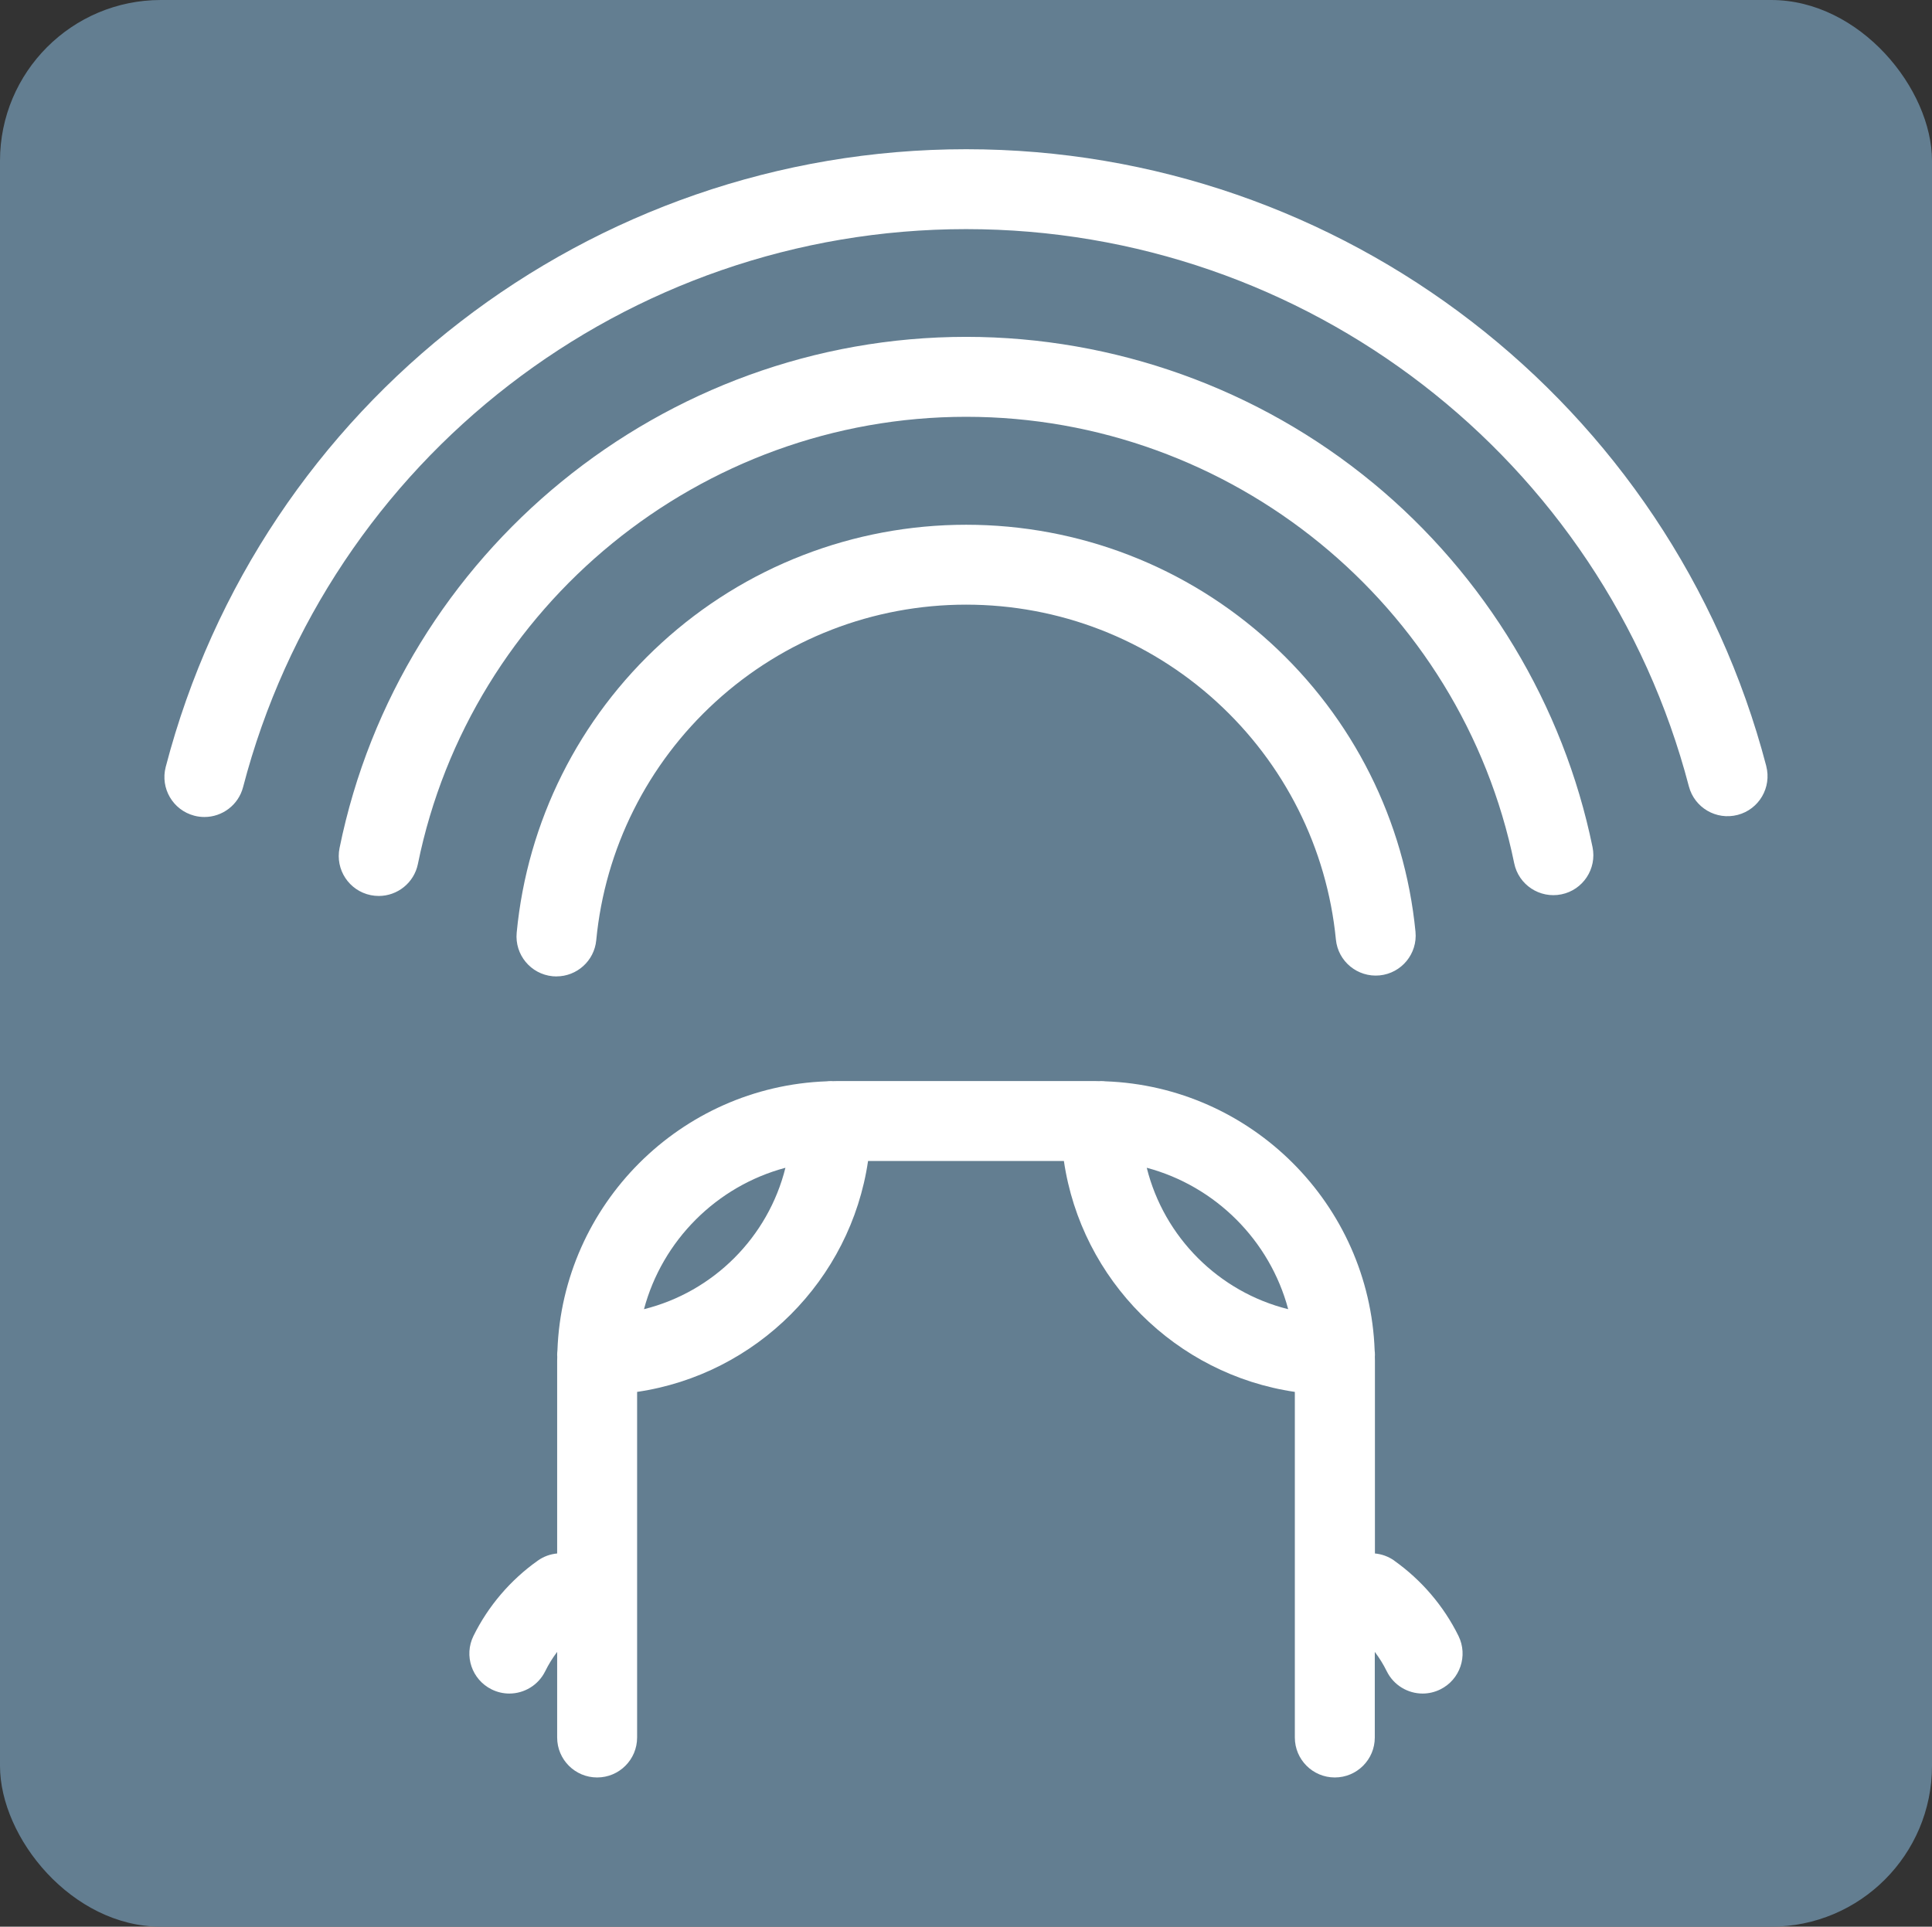 ﻿<?xml version="1.0" encoding="UTF-8"?><svg id="Layer_1" xmlns="http://www.w3.org/2000/svg" viewBox="0 0 433 431.89"><rect x="0" y="0" width="433" height="431.89" fill="#333333" stroke="none"/><rect width="433" height="431.89" rx="36.05" ry="36.05" fill="#637e91"/><path d="M312.5,349.84c-1.33-.94-2.83-1.47-4.35-1.61v-43.21c0-.29-.02-.58-.02-.87,0-.15.02-.29.02-.44,0-.34-.02-.67-.06-.99-1.19-32.74-27.59-59.14-60.33-60.33-.33-.04-.66-.06-1-.06-.15,0-.29.01-.44.02-.29,0-.58-.02-.87-.02h-57.88c-.29,0-.58.02-.87.02-.15,0-.29-.02-.44-.02-.34,0-.67.02-1,.06-32.74,1.19-59.14,27.59-60.33,60.33-.04.33-.06.66-.06.99,0,.15.01.29.02.44,0,.29-.02.58-.02.87v43.21c-1.52.14-3.02.66-4.35,1.61-6.12,4.34-11.1,10.17-14.4,16.86-2.19,4.44-.37,9.81,4.07,12,1.27.63,2.63.93,3.96.93,3.3,0,6.48-1.84,8.04-5,.75-1.53,1.65-2.98,2.68-4.34v19.19c0,4.95,4.01,8.96,8.96,8.96s8.96-4.01,8.96-8.96v-77.47c26.69-3.92,47.84-25.08,51.76-51.76h43.89c3.92,26.69,25.08,47.84,51.76,51.76v77.47c0,4.95,4.01,8.96,8.96,8.96s8.96-4.01,8.96-8.96v-19.19c1.03,1.36,1.93,2.81,2.68,4.34,1.56,3.16,4.74,5,8.04,5,1.33,0,2.68-.3,3.96-.93,4.44-2.19,6.26-7.56,4.07-12-3.3-6.69-8.28-12.52-14.4-16.86ZM144.33,293.47c4.12-15.42,16.28-27.58,31.7-31.7-3.87,15.56-16.14,27.83-31.7,31.7ZM257.01,261.77c15.42,4.12,27.58,16.28,31.7,31.7-15.56-3.87-27.83-16.14-31.7-31.7Z" fill="#fff"/><path d="M395.86,171.74c-21.32-81.42-95.06-138.29-179.33-138.29S58.4,90.39,37.14,171.92c-1.25,4.79,1.62,9.68,6.41,10.93.76.2,1.52.29,2.27.29,3.98,0,7.61-2.67,8.66-6.7,19.2-73.64,85.83-125.08,162.04-125.08s142.74,51.36,161.99,124.91c1.25,4.79,6.15,7.65,10.94,6.4,4.79-1.25,7.65-6.15,6.4-10.94Z" fill="#fff"/><path d="M307.67,108.22c-25.57-21.1-57.94-32.71-91.14-32.71-67.86,0-126.92,48.19-140.43,114.58-.99,4.85,2.14,9.58,6.99,10.57.6.12,1.2.18,1.8.18,4.17,0,7.91-2.93,8.77-7.18,11.82-58.08,63.49-100.23,122.87-100.23s110.95,42.08,122.83,100.07c.99,4.85,5.73,7.97,10.58,6.98,4.85-.99,7.97-5.73,6.98-10.58-6.53-31.86-24.02-60.87-49.24-81.68Z" fill="#fff"/><path d="M124.72,218.87c4.56,0,8.47-3.47,8.91-8.11,1.96-20.5,11.46-39.48,26.73-53.44,15.37-14.05,35.32-21.78,56.16-21.78s40.73,7.72,56.1,21.73c15.26,13.92,24.77,32.86,26.78,53.33.48,4.93,4.87,8.52,9.79,8.05,4.93-.48,8.53-4.87,8.05-9.79-2.43-24.88-13.99-47.91-32.54-64.82-18.67-17.03-42.88-26.41-68.17-26.41s-49.57,9.4-68.25,26.48c-18.56,16.96-30.1,40.03-32.48,64.96-.47,4.93,3.14,9.3,8.07,9.77.29.03.58.04.87.04Z" fill="#fff"/></svg>